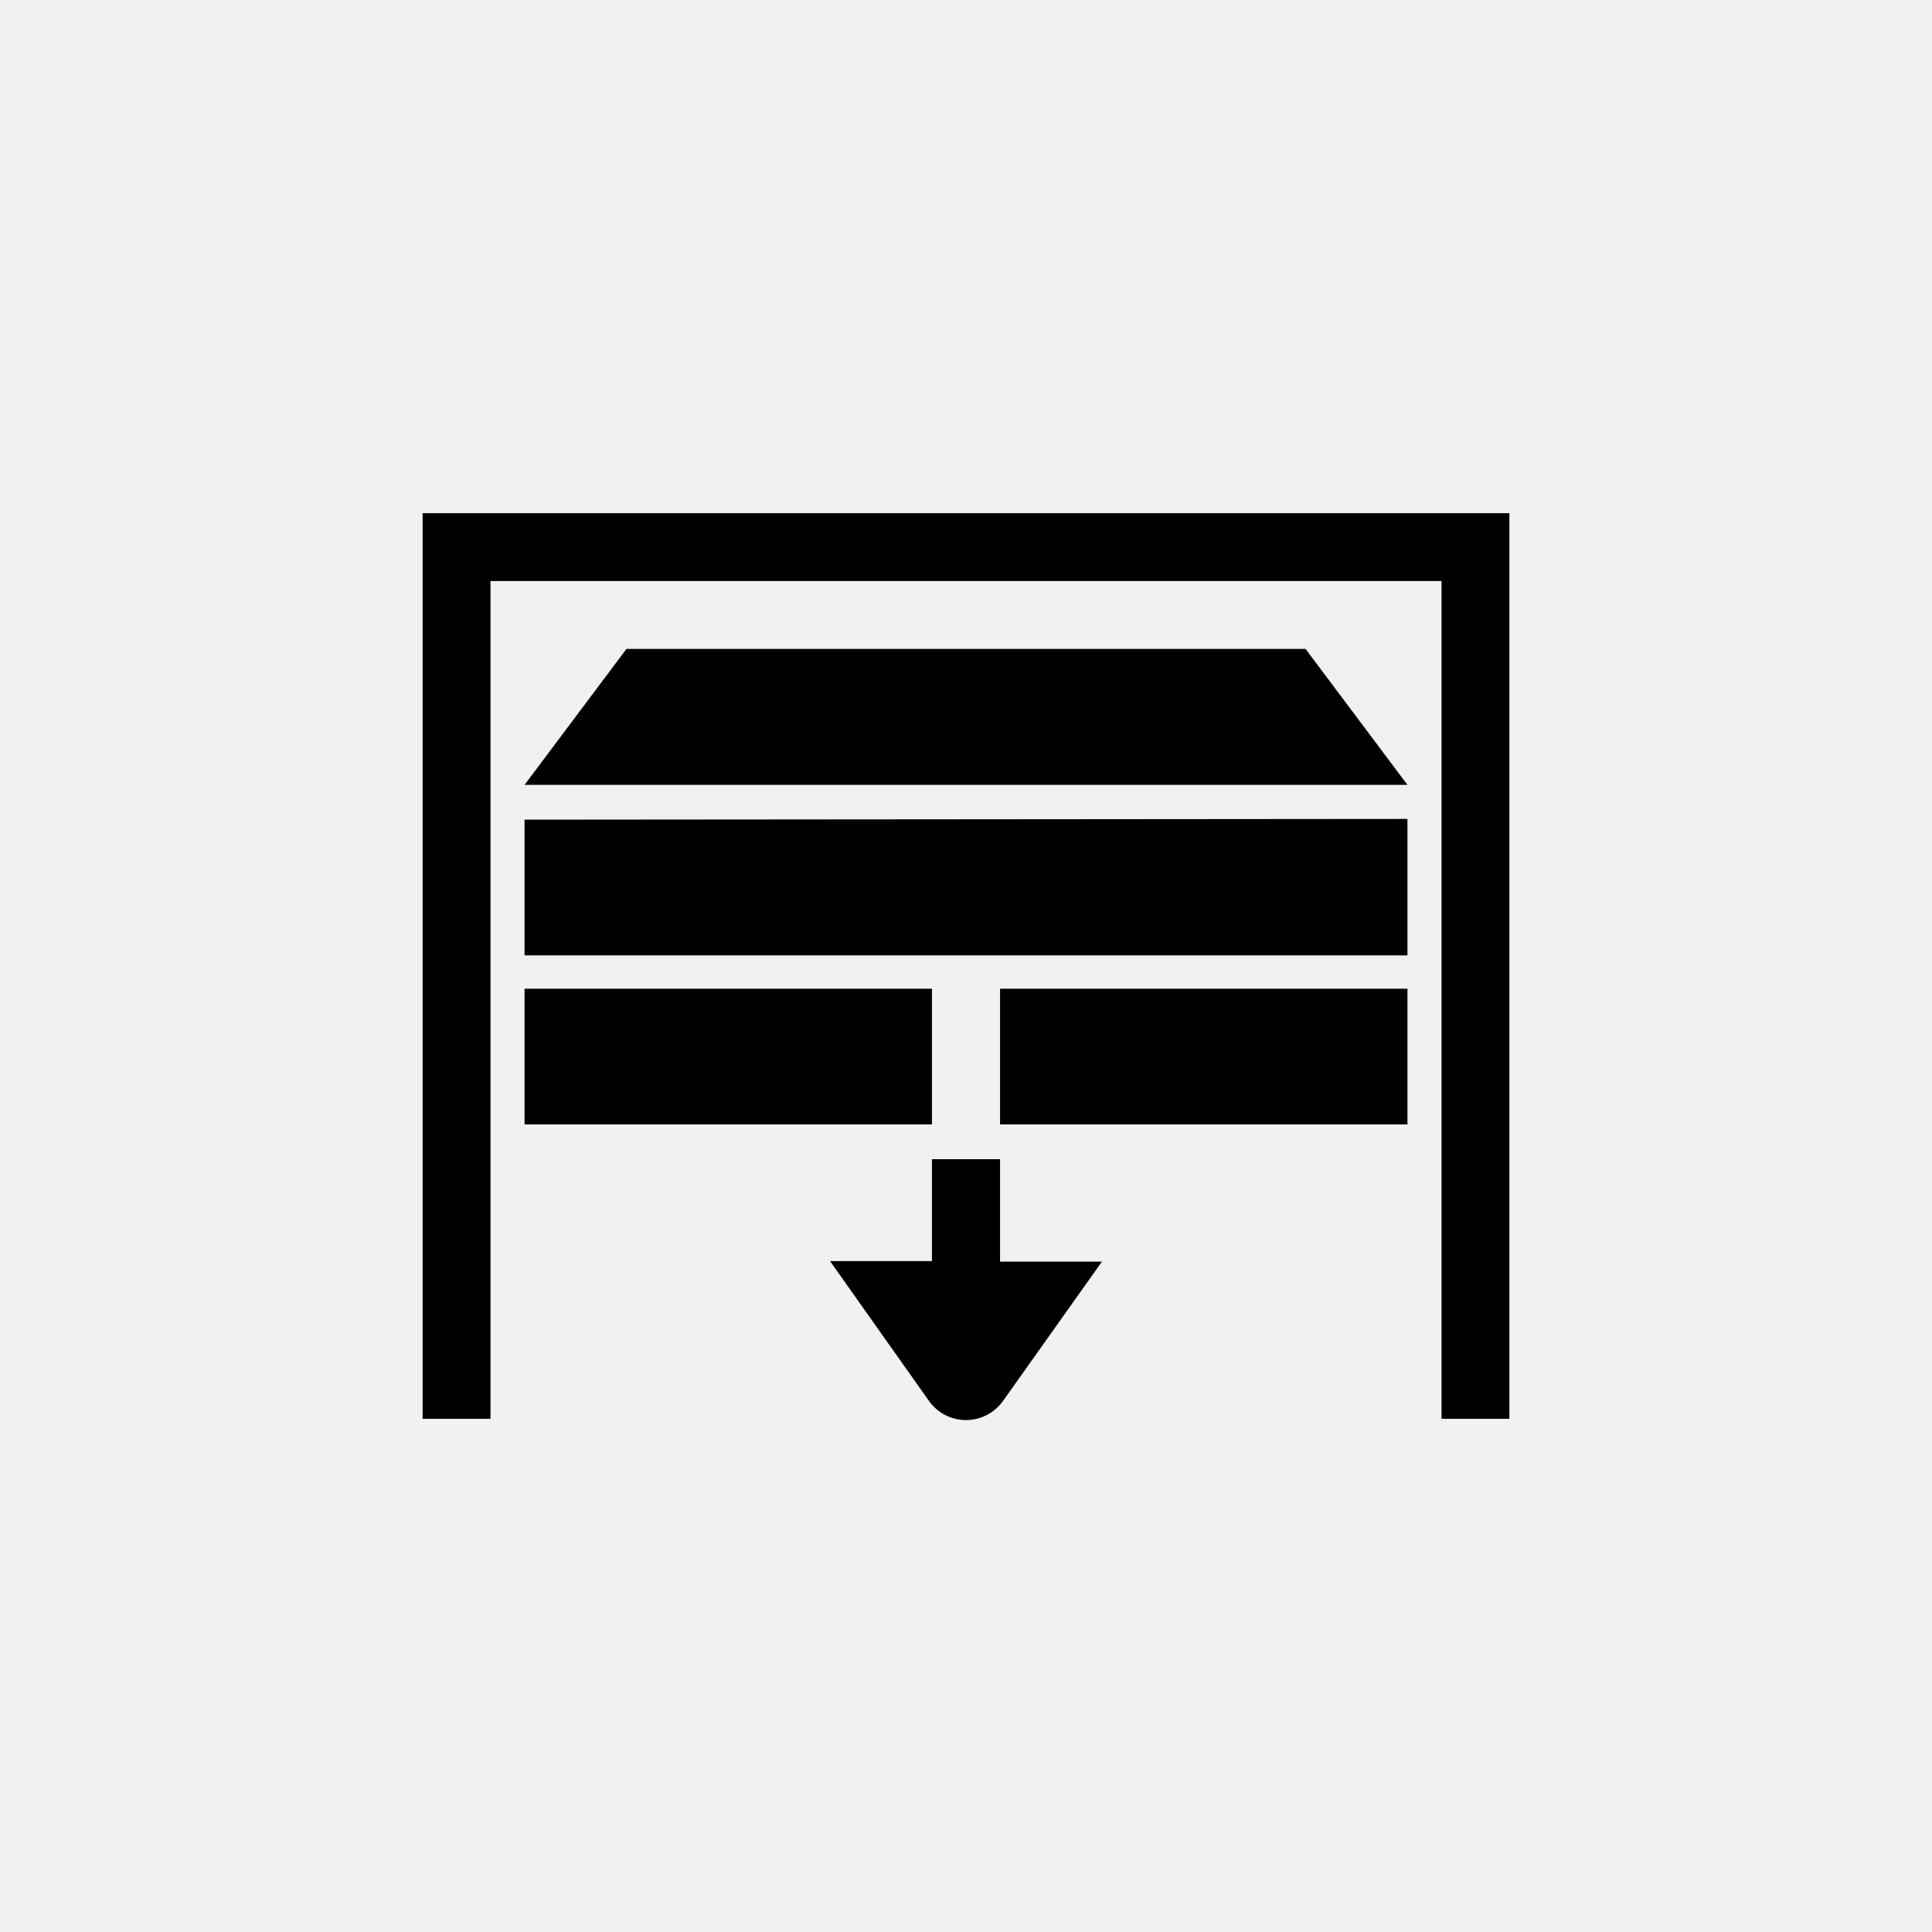 <?xml version="1.0"?>
<svg xmlns="http://www.w3.org/2000/svg" id="SOMMER_Icons_SOMweb" data-name="SOMMER Icons SOMweb" viewBox="0 0 80 80" width="80" height="80"><defs><style>.cls-1{fill:#f1f1f1;}.cls-2{fill:none;}</style></defs><title>tor</title><rect class="cls-1" width="80" height="80"/><g id="Tor"><path d="M21.72,40.94v5.62H38.59V40.94Zm19.69,0v5.62H58.28V40.94Zm-19.69-7v5.62H58.28V33.91ZM58.28,32.5l-4.22-5.63H25.94L21.72,32.5ZM41.41,48H38.59v4.22H34.37L38.46,58a1.88,1.88,0,0,0,3.08,0l4.09-5.76H41.41V48ZM17.5,21.25v37.5h2.81V24.06H59.69V58.75H62.5V21.25Z"/><rect class="cls-2" x="10" y="10" width="60" height="60"/></g></svg>

